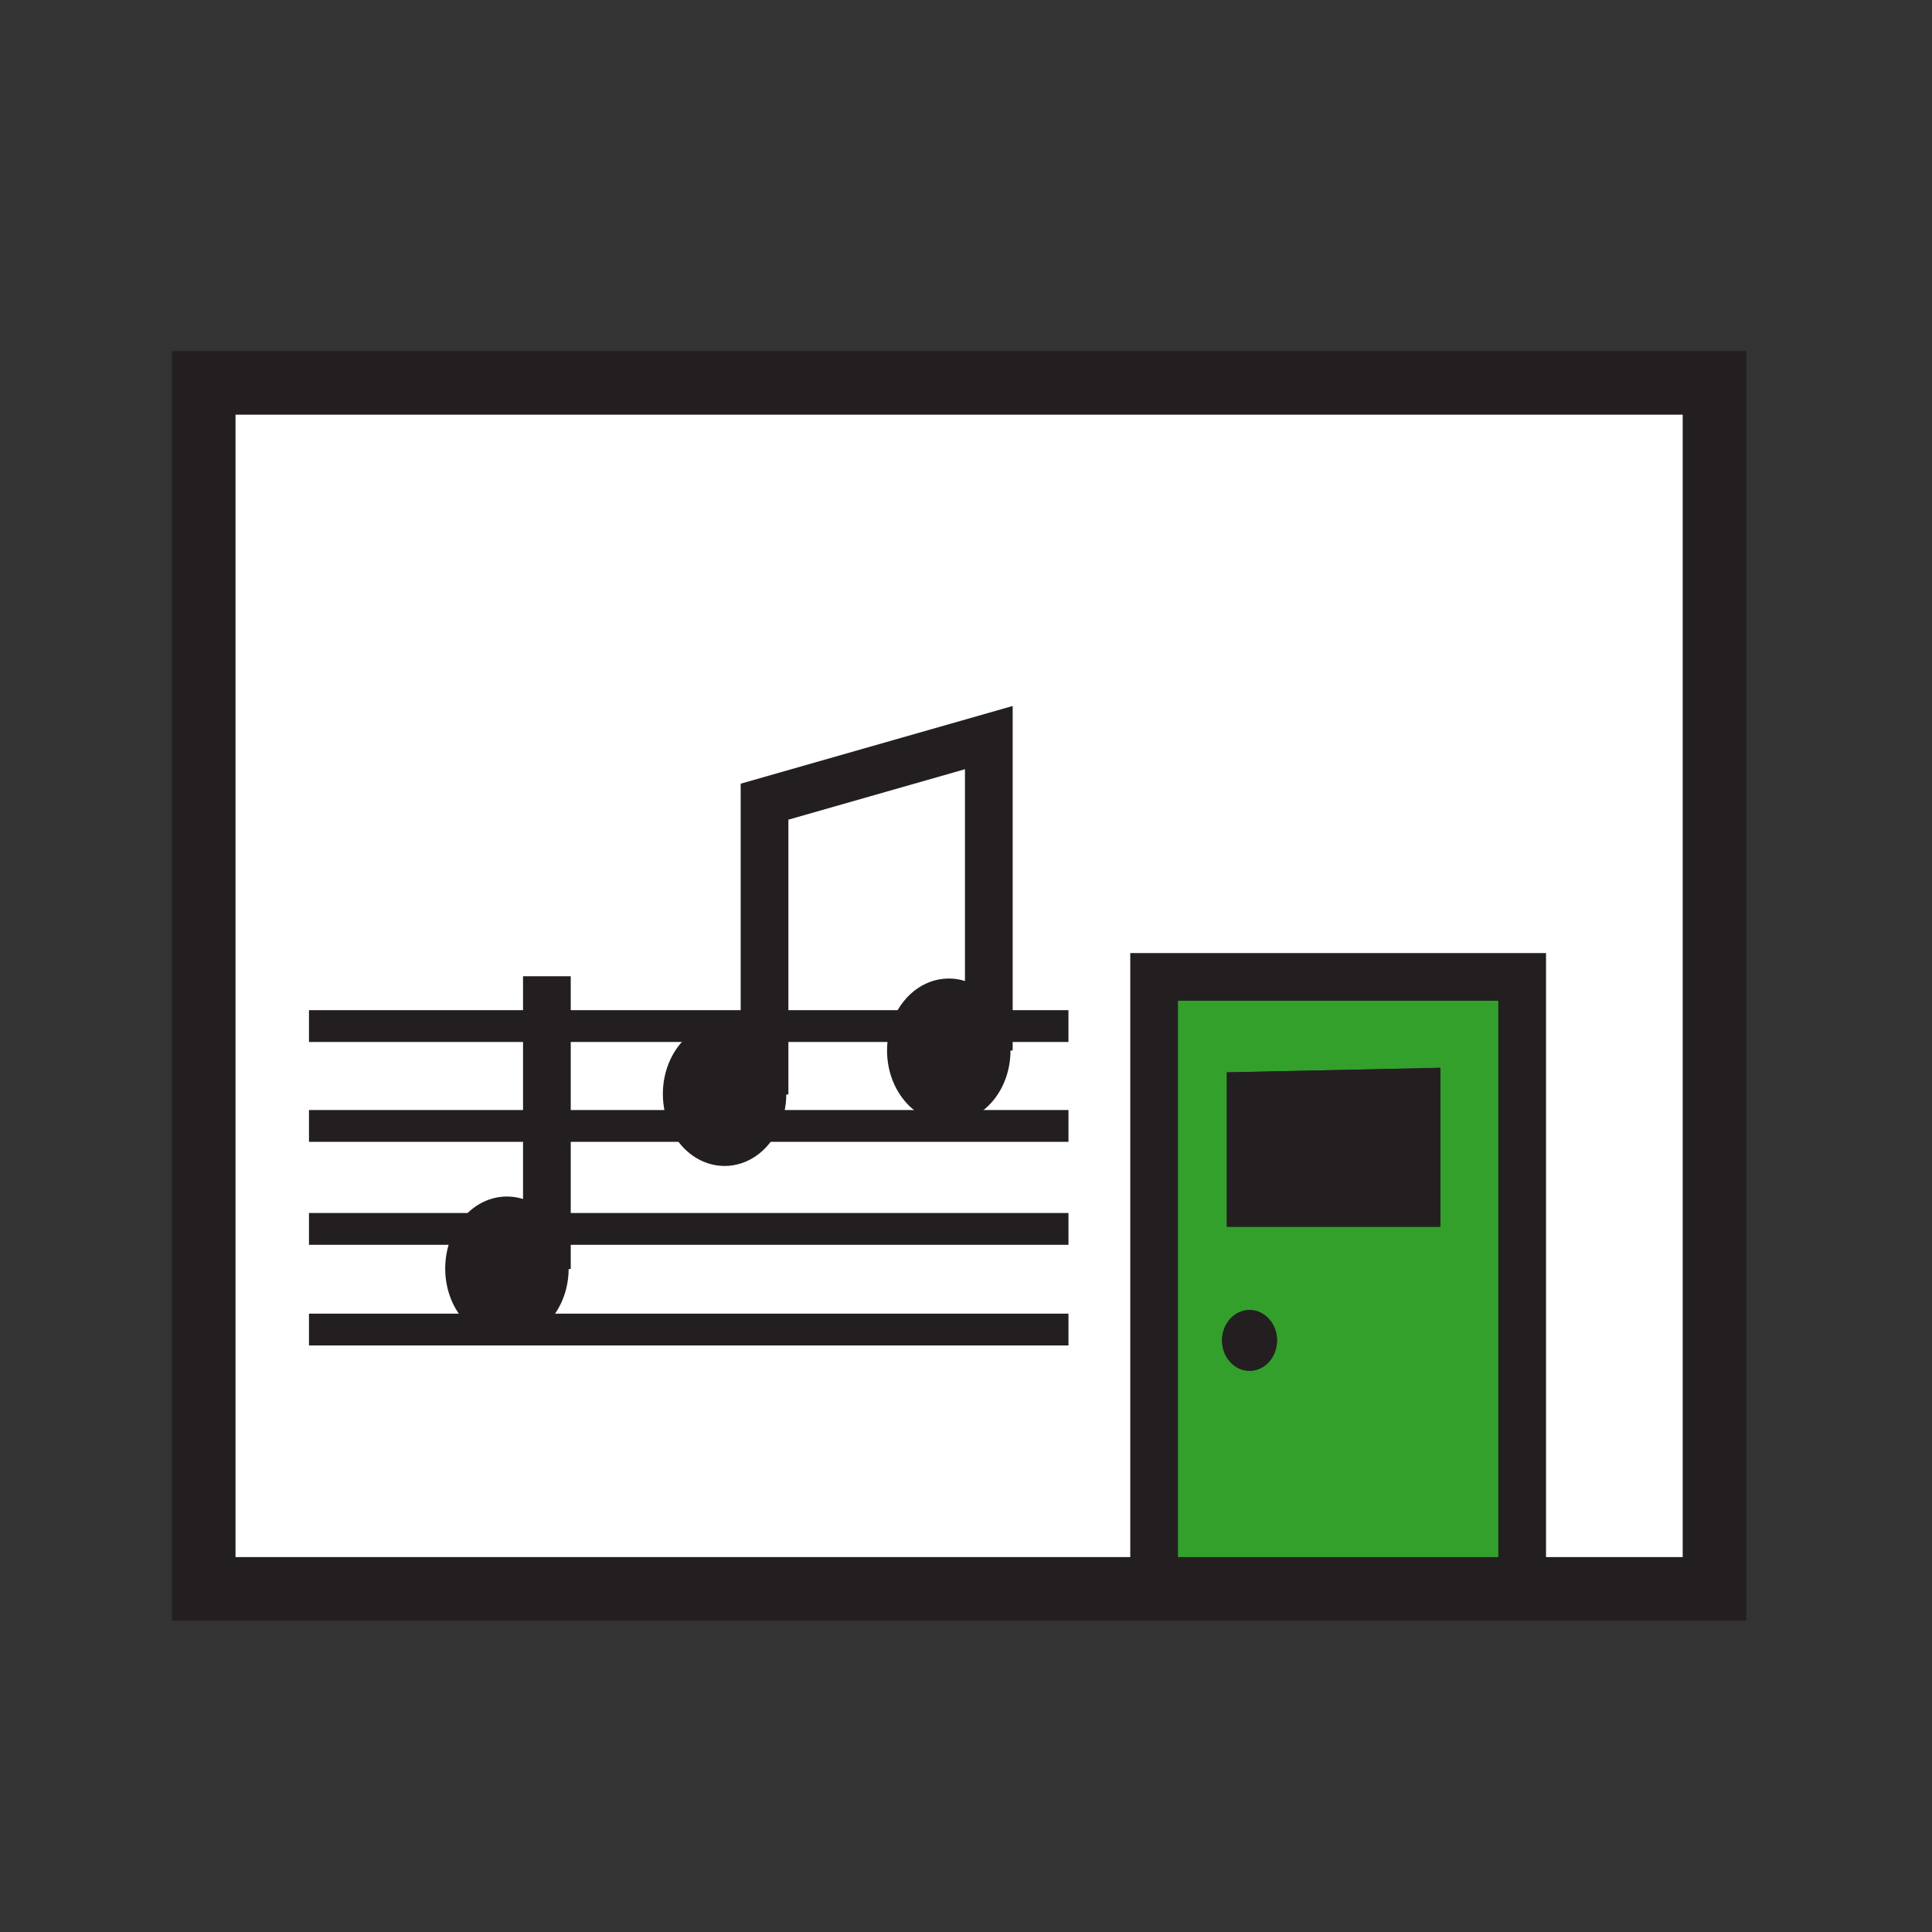 <svg xmlns="http://www.w3.org/2000/svg" width="850.394" height="850.394" viewBox="0 0 850.394 850.394" overflow="visible"><rect x="0" y="0" width="850.394" height="850.394" fill="#333333" stroke="none"/><path fill="#fff" d="M754.66 168.52v530.85H670V430H508v269.37H89.67V168.52z"/><path d="M670 698v1.37H508V430h162v268zm-36-158v-70l-94 2v68h94zm-71.89 50c0-7.38-5.42-13.39-12.11-13.39s-12.11 6.01-12.11 13.39c0 7.39 5.42 13.39 12.11 13.39s12.11-6 12.11-13.39z" fill="#33a02c"/><path fill="#231f20" d="M634 470v70h-94v-68zM550 576.61c6.69 0 12.11 6.01 12.11 13.39 0 7.39-5.42 13.39-12.11 13.39s-12.11-6-12.11-13.39c0-7.38 5.42-13.39 12.11-13.39z"/><g fill="none" stroke="#231f20"><path stroke-width="21" d="M670 698V430H508v264"/><path stroke-width="28" d="M508 699.37H89.67V168.52h664.99v530.85H670z"/></g><path fill="none" d="M0 0h850.394v850.394H0z"/><g><g fill="#231f20"><path d="M241.7 540.917h-.98v-1.391c.35.451.67.911.98 1.391zM439.49 451.637h-4.25v-8.04c1.78 2.349 3.22 5.07 4.25 8.04zM298.44 495.597h40.99c-4.08 8.44-11.73 14.12-20.5 14.12-8.76 0-16.41-5.68-20.49-14.12zM435.24 451.637h-39.5c3.55-10.23 12.01-17.43 21.88-17.43 7 0 13.29 3.62 17.62 9.39v8.04zM223.13 530.177c6.99 0 13.27 3.61 17.59 9.35v1.391h-36.16c4.32-6.541 11.03-10.741 18.57-10.741zM318.93 453.337c6.98 0 13.26 3.6 17.59 9.34 3.78 4.99 6.08 11.6 6.08 18.85 0 5.12-1.15 9.931-3.17 14.07h-40.99c-2.02-4.14-3.17-8.95-3.17-14.07 0-15.57 10.6-28.19 23.66-28.19z"/><path d="M393.95 462.396c0-3.81.63-7.439 1.79-10.76h43.75c1.16 3.32 1.79 6.95 1.79 10.76 0 15.57-10.601 28.19-23.66 28.19-13.07.001-23.67-12.619-23.67-28.19zM199.47 558.366c0-6.59 1.9-12.649 5.09-17.449H241.7c3.19 4.8 5.09 10.859 5.09 17.449 0 12.57-6.91 23.221-16.45 26.851h-14.41c-9.55-3.62-16.46-14.271-16.46-26.851zM215.93 585.217h14.41a20.05 20.05 0 0 1-14.41 0z"/></g><g fill="none" stroke="#231f20"><path d="M336.52 462.677c3.78 4.99 6.08 11.6 6.08 18.85 0 5.12-1.15 9.931-3.17 14.07-4.08 8.44-11.73 14.12-20.5 14.12-8.76 0-16.41-5.68-20.49-14.12-2.02-4.14-3.17-8.95-3.17-14.07 0-15.569 10.6-28.189 23.66-28.189 6.98-.001 13.26 3.599 17.59 9.339zM439.49 451.637c1.16 3.32 1.79 6.95 1.79 10.76 0 15.57-10.601 28.19-23.66 28.19-13.07 0-23.67-12.62-23.67-28.19 0-3.81.63-7.439 1.79-10.76 3.55-10.23 12.01-17.43 21.88-17.43 7 0 13.29 3.62 17.62 9.39 1.78 2.349 3.22 5.07 4.25 8.04z" stroke-width="7"/><path stroke-width="21" d="M336.52 481.747v-128.88l98.72-28.2V462.396"/><path d="M241.7 540.917c3.19 4.8 5.09 10.859 5.09 17.449 0 12.57-6.91 23.221-16.45 26.851a20.05 20.05 0 0 1-14.41 0c-9.55-3.62-16.46-14.271-16.46-26.851 0-6.59 1.9-12.649 5.09-17.449 4.32-6.54 11.03-10.74 18.57-10.74 6.99 0 13.27 3.61 17.59 9.35.35.45.67.91.98 1.39z" stroke-width="7"/><path stroke-width="21" d="M240.72 558.587v-128.88"/><path stroke-width="14" d="M136 451.637h334.29M136 495.597h334.3M136 540.917h334.3M136 585.217h334.3"/></g></g><path fill="none" d="M0 0h850.394v850.394H0z"/><path fill="none" d="M0 0h850.394v850.394H0z"/></svg>